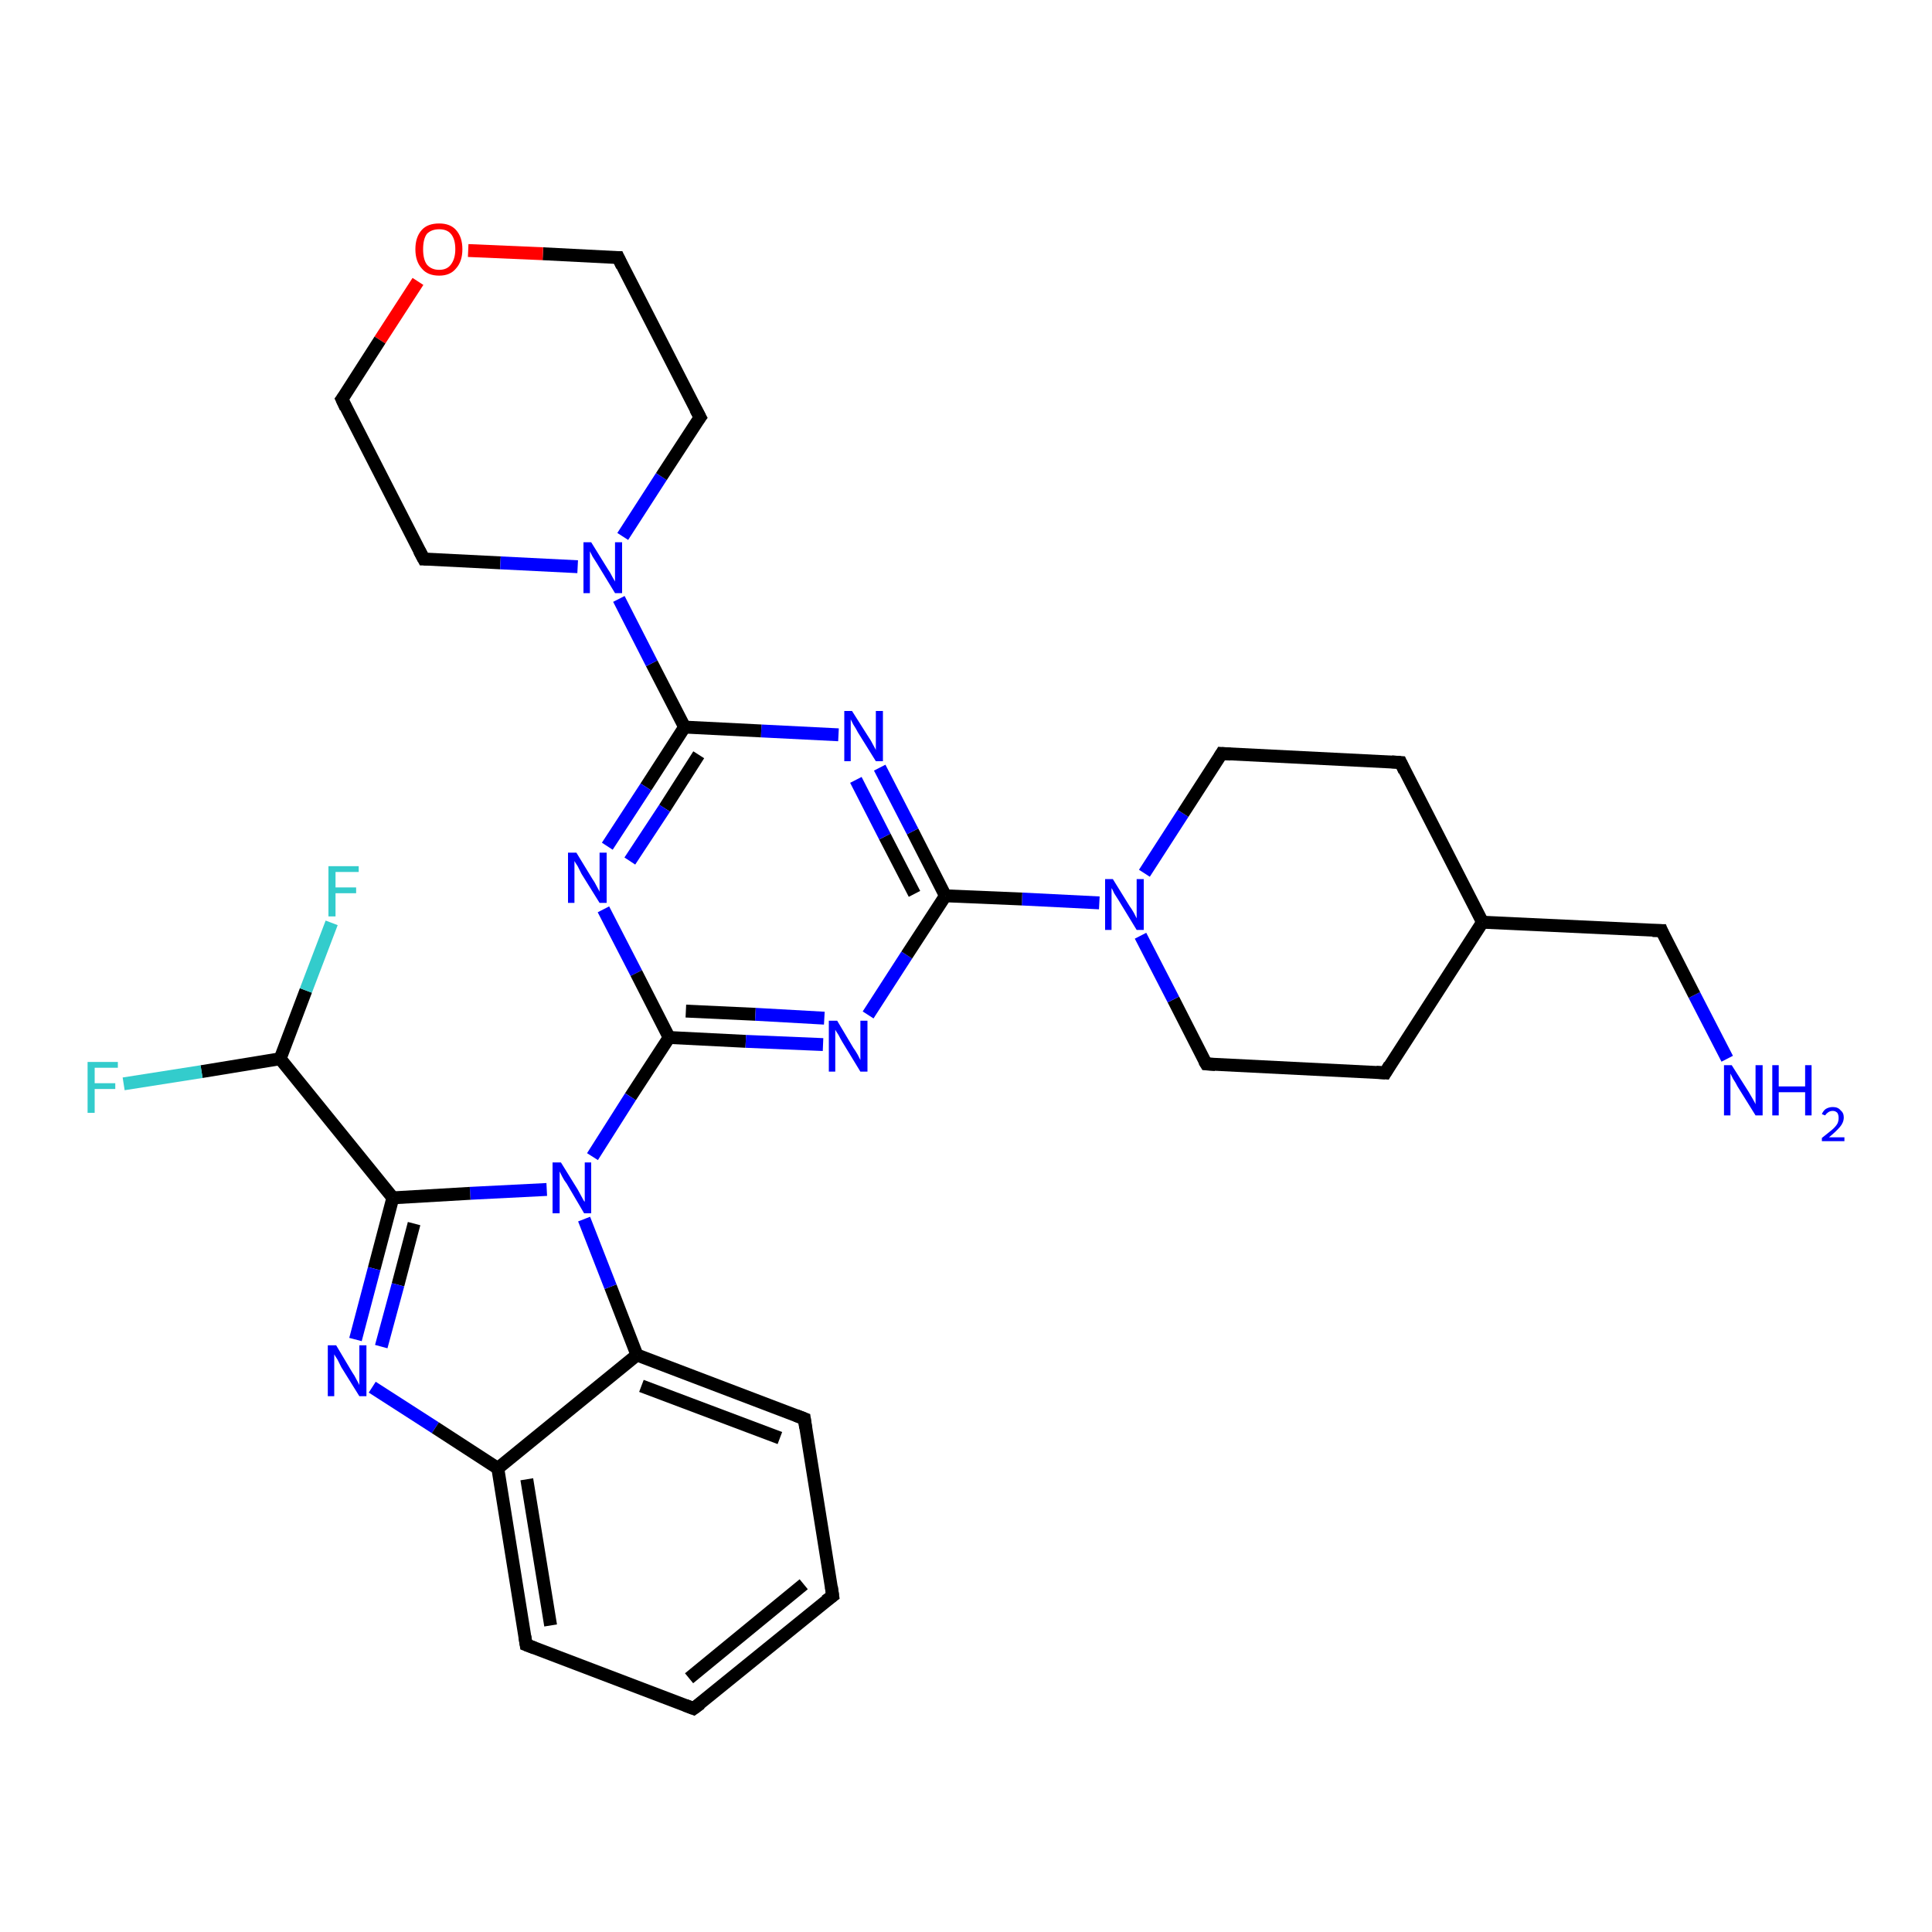 <?xml version='1.0' encoding='iso-8859-1'?>
<svg version='1.1' baseProfile='full'
              xmlns='http://www.w3.org/2000/svg'
                      xmlns:rdkit='http://www.rdkit.org/xml'
                      xmlns:xlink='http://www.w3.org/1999/xlink'
                  xml:space='preserve'
width='300px' height='300px' viewBox='0 0 300 300'>
<!-- END OF HEADER -->
<rect style='opacity:1.0;fill:#FFFFFF;stroke:none' width='300.0' height='300.0' x='0.0' y='0.0'> </rect>
<path class='bond-0 atom-0 atom-1' d='M 268.2,164.4 L 263.1,154.5' style='fill:none;fill-rule:evenodd;stroke:#0000FF;stroke-width:2.0px;stroke-linecap:butt;stroke-linejoin:miter;stroke-opacity:1' />
<path class='bond-0 atom-0 atom-1' d='M 263.1,154.5 L 258.0,144.5' style='fill:none;fill-rule:evenodd;stroke:#000000;stroke-width:2.0px;stroke-linecap:butt;stroke-linejoin:miter;stroke-opacity:1' />
<path class='bond-1 atom-1 atom-2' d='M 258.0,144.5 L 230.2,143.2' style='fill:none;fill-rule:evenodd;stroke:#000000;stroke-width:2.0px;stroke-linecap:butt;stroke-linejoin:miter;stroke-opacity:1' />
<path class='bond-2 atom-2 atom-3' d='M 230.2,143.2 L 215.1,166.6' style='fill:none;fill-rule:evenodd;stroke:#000000;stroke-width:2.0px;stroke-linecap:butt;stroke-linejoin:miter;stroke-opacity:1' />
<path class='bond-3 atom-3 atom-4' d='M 215.1,166.6 L 187.3,165.2' style='fill:none;fill-rule:evenodd;stroke:#000000;stroke-width:2.0px;stroke-linecap:butt;stroke-linejoin:miter;stroke-opacity:1' />
<path class='bond-4 atom-4 atom-5' d='M 187.3,165.2 L 182.2,155.2' style='fill:none;fill-rule:evenodd;stroke:#000000;stroke-width:2.0px;stroke-linecap:butt;stroke-linejoin:miter;stroke-opacity:1' />
<path class='bond-4 atom-4 atom-5' d='M 182.2,155.2 L 177.1,145.3' style='fill:none;fill-rule:evenodd;stroke:#0000FF;stroke-width:2.0px;stroke-linecap:butt;stroke-linejoin:miter;stroke-opacity:1' />
<path class='bond-5 atom-5 atom-6' d='M 177.7,135.6 L 183.7,126.3' style='fill:none;fill-rule:evenodd;stroke:#0000FF;stroke-width:2.0px;stroke-linecap:butt;stroke-linejoin:miter;stroke-opacity:1' />
<path class='bond-5 atom-5 atom-6' d='M 183.7,126.3 L 189.7,117.0' style='fill:none;fill-rule:evenodd;stroke:#000000;stroke-width:2.0px;stroke-linecap:butt;stroke-linejoin:miter;stroke-opacity:1' />
<path class='bond-6 atom-6 atom-7' d='M 189.7,117.0 L 217.5,118.4' style='fill:none;fill-rule:evenodd;stroke:#000000;stroke-width:2.0px;stroke-linecap:butt;stroke-linejoin:miter;stroke-opacity:1' />
<path class='bond-7 atom-5 atom-8' d='M 170.7,140.2 L 158.7,139.6' style='fill:none;fill-rule:evenodd;stroke:#0000FF;stroke-width:2.0px;stroke-linecap:butt;stroke-linejoin:miter;stroke-opacity:1' />
<path class='bond-7 atom-5 atom-8' d='M 158.7,139.6 L 146.8,139.1' style='fill:none;fill-rule:evenodd;stroke:#000000;stroke-width:2.0px;stroke-linecap:butt;stroke-linejoin:miter;stroke-opacity:1' />
<path class='bond-8 atom-8 atom-9' d='M 146.8,139.1 L 141.7,129.1' style='fill:none;fill-rule:evenodd;stroke:#000000;stroke-width:2.0px;stroke-linecap:butt;stroke-linejoin:miter;stroke-opacity:1' />
<path class='bond-8 atom-8 atom-9' d='M 141.7,129.1 L 136.6,119.2' style='fill:none;fill-rule:evenodd;stroke:#0000FF;stroke-width:2.0px;stroke-linecap:butt;stroke-linejoin:miter;stroke-opacity:1' />
<path class='bond-8 atom-8 atom-9' d='M 142.0,138.8 L 137.4,129.9' style='fill:none;fill-rule:evenodd;stroke:#000000;stroke-width:2.0px;stroke-linecap:butt;stroke-linejoin:miter;stroke-opacity:1' />
<path class='bond-8 atom-8 atom-9' d='M 137.4,129.9 L 132.9,121.1' style='fill:none;fill-rule:evenodd;stroke:#0000FF;stroke-width:2.0px;stroke-linecap:butt;stroke-linejoin:miter;stroke-opacity:1' />
<path class='bond-9 atom-9 atom-10' d='M 130.2,114.1 L 118.2,113.5' style='fill:none;fill-rule:evenodd;stroke:#0000FF;stroke-width:2.0px;stroke-linecap:butt;stroke-linejoin:miter;stroke-opacity:1' />
<path class='bond-9 atom-9 atom-10' d='M 118.2,113.5 L 106.3,112.9' style='fill:none;fill-rule:evenodd;stroke:#000000;stroke-width:2.0px;stroke-linecap:butt;stroke-linejoin:miter;stroke-opacity:1' />
<path class='bond-10 atom-10 atom-11' d='M 106.3,112.9 L 100.3,122.2' style='fill:none;fill-rule:evenodd;stroke:#000000;stroke-width:2.0px;stroke-linecap:butt;stroke-linejoin:miter;stroke-opacity:1' />
<path class='bond-10 atom-10 atom-11' d='M 100.3,122.2 L 94.3,131.4' style='fill:none;fill-rule:evenodd;stroke:#0000FF;stroke-width:2.0px;stroke-linecap:butt;stroke-linejoin:miter;stroke-opacity:1' />
<path class='bond-10 atom-10 atom-11' d='M 108.5,117.2 L 103.2,125.5' style='fill:none;fill-rule:evenodd;stroke:#000000;stroke-width:2.0px;stroke-linecap:butt;stroke-linejoin:miter;stroke-opacity:1' />
<path class='bond-10 atom-10 atom-11' d='M 103.2,125.5 L 97.8,133.7' style='fill:none;fill-rule:evenodd;stroke:#0000FF;stroke-width:2.0px;stroke-linecap:butt;stroke-linejoin:miter;stroke-opacity:1' />
<path class='bond-11 atom-11 atom-12' d='M 93.7,141.2 L 98.8,151.1' style='fill:none;fill-rule:evenodd;stroke:#0000FF;stroke-width:2.0px;stroke-linecap:butt;stroke-linejoin:miter;stroke-opacity:1' />
<path class='bond-11 atom-11 atom-12' d='M 98.8,151.1 L 103.9,161.1' style='fill:none;fill-rule:evenodd;stroke:#000000;stroke-width:2.0px;stroke-linecap:butt;stroke-linejoin:miter;stroke-opacity:1' />
<path class='bond-12 atom-12 atom-13' d='M 103.9,161.1 L 115.8,161.7' style='fill:none;fill-rule:evenodd;stroke:#000000;stroke-width:2.0px;stroke-linecap:butt;stroke-linejoin:miter;stroke-opacity:1' />
<path class='bond-12 atom-12 atom-13' d='M 115.8,161.7 L 127.8,162.2' style='fill:none;fill-rule:evenodd;stroke:#0000FF;stroke-width:2.0px;stroke-linecap:butt;stroke-linejoin:miter;stroke-opacity:1' />
<path class='bond-12 atom-12 atom-13' d='M 106.5,157.0 L 117.3,157.5' style='fill:none;fill-rule:evenodd;stroke:#000000;stroke-width:2.0px;stroke-linecap:butt;stroke-linejoin:miter;stroke-opacity:1' />
<path class='bond-12 atom-12 atom-13' d='M 117.3,157.5 L 128.0,158.1' style='fill:none;fill-rule:evenodd;stroke:#0000FF;stroke-width:2.0px;stroke-linecap:butt;stroke-linejoin:miter;stroke-opacity:1' />
<path class='bond-13 atom-12 atom-14' d='M 103.9,161.1 L 97.9,170.3' style='fill:none;fill-rule:evenodd;stroke:#000000;stroke-width:2.0px;stroke-linecap:butt;stroke-linejoin:miter;stroke-opacity:1' />
<path class='bond-13 atom-12 atom-14' d='M 97.9,170.3 L 92.0,179.6' style='fill:none;fill-rule:evenodd;stroke:#0000FF;stroke-width:2.0px;stroke-linecap:butt;stroke-linejoin:miter;stroke-opacity:1' />
<path class='bond-14 atom-14 atom-15' d='M 84.9,184.7 L 73.0,185.3' style='fill:none;fill-rule:evenodd;stroke:#0000FF;stroke-width:2.0px;stroke-linecap:butt;stroke-linejoin:miter;stroke-opacity:1' />
<path class='bond-14 atom-14 atom-15' d='M 73.0,185.3 L 61.0,186.0' style='fill:none;fill-rule:evenodd;stroke:#000000;stroke-width:2.0px;stroke-linecap:butt;stroke-linejoin:miter;stroke-opacity:1' />
<path class='bond-15 atom-15 atom-16' d='M 61.0,186.0 L 58.1,197.0' style='fill:none;fill-rule:evenodd;stroke:#000000;stroke-width:2.0px;stroke-linecap:butt;stroke-linejoin:miter;stroke-opacity:1' />
<path class='bond-15 atom-15 atom-16' d='M 58.1,197.0 L 55.2,208.0' style='fill:none;fill-rule:evenodd;stroke:#0000FF;stroke-width:2.0px;stroke-linecap:butt;stroke-linejoin:miter;stroke-opacity:1' />
<path class='bond-15 atom-15 atom-16' d='M 64.3,190.0 L 61.8,199.5' style='fill:none;fill-rule:evenodd;stroke:#000000;stroke-width:2.0px;stroke-linecap:butt;stroke-linejoin:miter;stroke-opacity:1' />
<path class='bond-15 atom-15 atom-16' d='M 61.8,199.5 L 59.2,209.1' style='fill:none;fill-rule:evenodd;stroke:#0000FF;stroke-width:2.0px;stroke-linecap:butt;stroke-linejoin:miter;stroke-opacity:1' />
<path class='bond-16 atom-16 atom-17' d='M 57.8,215.4 L 67.6,221.7' style='fill:none;fill-rule:evenodd;stroke:#0000FF;stroke-width:2.0px;stroke-linecap:butt;stroke-linejoin:miter;stroke-opacity:1' />
<path class='bond-16 atom-16 atom-17' d='M 67.6,221.7 L 77.3,228.0' style='fill:none;fill-rule:evenodd;stroke:#000000;stroke-width:2.0px;stroke-linecap:butt;stroke-linejoin:miter;stroke-opacity:1' />
<path class='bond-17 atom-17 atom-18' d='M 77.3,228.0 L 81.7,255.4' style='fill:none;fill-rule:evenodd;stroke:#000000;stroke-width:2.0px;stroke-linecap:butt;stroke-linejoin:miter;stroke-opacity:1' />
<path class='bond-17 atom-17 atom-18' d='M 81.8,229.7 L 85.5,252.4' style='fill:none;fill-rule:evenodd;stroke:#000000;stroke-width:2.0px;stroke-linecap:butt;stroke-linejoin:miter;stroke-opacity:1' />
<path class='bond-18 atom-18 atom-19' d='M 81.7,255.4 L 107.7,265.3' style='fill:none;fill-rule:evenodd;stroke:#000000;stroke-width:2.0px;stroke-linecap:butt;stroke-linejoin:miter;stroke-opacity:1' />
<path class='bond-19 atom-19 atom-20' d='M 107.7,265.3 L 129.3,247.8' style='fill:none;fill-rule:evenodd;stroke:#000000;stroke-width:2.0px;stroke-linecap:butt;stroke-linejoin:miter;stroke-opacity:1' />
<path class='bond-19 atom-19 atom-20' d='M 107.0,260.6 L 124.8,246.0' style='fill:none;fill-rule:evenodd;stroke:#000000;stroke-width:2.0px;stroke-linecap:butt;stroke-linejoin:miter;stroke-opacity:1' />
<path class='bond-20 atom-20 atom-21' d='M 129.3,247.8 L 124.9,220.3' style='fill:none;fill-rule:evenodd;stroke:#000000;stroke-width:2.0px;stroke-linecap:butt;stroke-linejoin:miter;stroke-opacity:1' />
<path class='bond-21 atom-21 atom-22' d='M 124.9,220.3 L 98.9,210.4' style='fill:none;fill-rule:evenodd;stroke:#000000;stroke-width:2.0px;stroke-linecap:butt;stroke-linejoin:miter;stroke-opacity:1' />
<path class='bond-21 atom-21 atom-22' d='M 121.1,223.3 L 99.6,215.2' style='fill:none;fill-rule:evenodd;stroke:#000000;stroke-width:2.0px;stroke-linecap:butt;stroke-linejoin:miter;stroke-opacity:1' />
<path class='bond-22 atom-15 atom-23' d='M 61.0,186.0 L 43.5,164.4' style='fill:none;fill-rule:evenodd;stroke:#000000;stroke-width:2.0px;stroke-linecap:butt;stroke-linejoin:miter;stroke-opacity:1' />
<path class='bond-23 atom-23 atom-24' d='M 43.5,164.4 L 47.5,153.8' style='fill:none;fill-rule:evenodd;stroke:#000000;stroke-width:2.0px;stroke-linecap:butt;stroke-linejoin:miter;stroke-opacity:1' />
<path class='bond-23 atom-23 atom-24' d='M 47.5,153.8 L 51.5,143.3' style='fill:none;fill-rule:evenodd;stroke:#33CCCC;stroke-width:2.0px;stroke-linecap:butt;stroke-linejoin:miter;stroke-opacity:1' />
<path class='bond-24 atom-23 atom-25' d='M 43.5,164.4 L 31.3,166.4' style='fill:none;fill-rule:evenodd;stroke:#000000;stroke-width:2.0px;stroke-linecap:butt;stroke-linejoin:miter;stroke-opacity:1' />
<path class='bond-24 atom-23 atom-25' d='M 31.3,166.4 L 19.2,168.3' style='fill:none;fill-rule:evenodd;stroke:#33CCCC;stroke-width:2.0px;stroke-linecap:butt;stroke-linejoin:miter;stroke-opacity:1' />
<path class='bond-25 atom-10 atom-26' d='M 106.3,112.9 L 101.2,103.0' style='fill:none;fill-rule:evenodd;stroke:#000000;stroke-width:2.0px;stroke-linecap:butt;stroke-linejoin:miter;stroke-opacity:1' />
<path class='bond-25 atom-10 atom-26' d='M 101.2,103.0 L 96.1,93.0' style='fill:none;fill-rule:evenodd;stroke:#0000FF;stroke-width:2.0px;stroke-linecap:butt;stroke-linejoin:miter;stroke-opacity:1' />
<path class='bond-26 atom-26 atom-27' d='M 96.7,83.3 L 102.7,74.0' style='fill:none;fill-rule:evenodd;stroke:#0000FF;stroke-width:2.0px;stroke-linecap:butt;stroke-linejoin:miter;stroke-opacity:1' />
<path class='bond-26 atom-26 atom-27' d='M 102.7,74.0 L 108.7,64.8' style='fill:none;fill-rule:evenodd;stroke:#000000;stroke-width:2.0px;stroke-linecap:butt;stroke-linejoin:miter;stroke-opacity:1' />
<path class='bond-27 atom-27 atom-28' d='M 108.7,64.8 L 96.0,40.0' style='fill:none;fill-rule:evenodd;stroke:#000000;stroke-width:2.0px;stroke-linecap:butt;stroke-linejoin:miter;stroke-opacity:1' />
<path class='bond-28 atom-28 atom-29' d='M 96.0,40.0 L 84.3,39.4' style='fill:none;fill-rule:evenodd;stroke:#000000;stroke-width:2.0px;stroke-linecap:butt;stroke-linejoin:miter;stroke-opacity:1' />
<path class='bond-28 atom-28 atom-29' d='M 84.3,39.4 L 72.7,38.9' style='fill:none;fill-rule:evenodd;stroke:#FF0000;stroke-width:2.0px;stroke-linecap:butt;stroke-linejoin:miter;stroke-opacity:1' />
<path class='bond-29 atom-29 atom-30' d='M 64.9,43.7 L 59.0,52.8' style='fill:none;fill-rule:evenodd;stroke:#FF0000;stroke-width:2.0px;stroke-linecap:butt;stroke-linejoin:miter;stroke-opacity:1' />
<path class='bond-29 atom-29 atom-30' d='M 59.0,52.8 L 53.1,62.0' style='fill:none;fill-rule:evenodd;stroke:#000000;stroke-width:2.0px;stroke-linecap:butt;stroke-linejoin:miter;stroke-opacity:1' />
<path class='bond-30 atom-30 atom-31' d='M 53.1,62.0 L 65.8,86.8' style='fill:none;fill-rule:evenodd;stroke:#000000;stroke-width:2.0px;stroke-linecap:butt;stroke-linejoin:miter;stroke-opacity:1' />
<path class='bond-31 atom-7 atom-2' d='M 217.5,118.4 L 230.2,143.2' style='fill:none;fill-rule:evenodd;stroke:#000000;stroke-width:2.0px;stroke-linecap:butt;stroke-linejoin:miter;stroke-opacity:1' />
<path class='bond-32 atom-13 atom-8' d='M 134.8,157.6 L 140.8,148.3' style='fill:none;fill-rule:evenodd;stroke:#0000FF;stroke-width:2.0px;stroke-linecap:butt;stroke-linejoin:miter;stroke-opacity:1' />
<path class='bond-32 atom-13 atom-8' d='M 140.8,148.3 L 146.8,139.1' style='fill:none;fill-rule:evenodd;stroke:#000000;stroke-width:2.0px;stroke-linecap:butt;stroke-linejoin:miter;stroke-opacity:1' />
<path class='bond-33 atom-22 atom-14' d='M 98.9,210.4 L 94.8,199.8' style='fill:none;fill-rule:evenodd;stroke:#000000;stroke-width:2.0px;stroke-linecap:butt;stroke-linejoin:miter;stroke-opacity:1' />
<path class='bond-33 atom-22 atom-14' d='M 94.8,199.8 L 90.7,189.3' style='fill:none;fill-rule:evenodd;stroke:#0000FF;stroke-width:2.0px;stroke-linecap:butt;stroke-linejoin:miter;stroke-opacity:1' />
<path class='bond-34 atom-31 atom-26' d='M 65.8,86.8 L 77.7,87.4' style='fill:none;fill-rule:evenodd;stroke:#000000;stroke-width:2.0px;stroke-linecap:butt;stroke-linejoin:miter;stroke-opacity:1' />
<path class='bond-34 atom-31 atom-26' d='M 77.7,87.4 L 89.7,88.0' style='fill:none;fill-rule:evenodd;stroke:#0000FF;stroke-width:2.0px;stroke-linecap:butt;stroke-linejoin:miter;stroke-opacity:1' />
<path class='bond-35 atom-22 atom-17' d='M 98.9,210.4 L 77.3,228.0' style='fill:none;fill-rule:evenodd;stroke:#000000;stroke-width:2.0px;stroke-linecap:butt;stroke-linejoin:miter;stroke-opacity:1' />
<path d='M 258.2,145.0 L 258.0,144.5 L 256.6,144.5' style='fill:none;stroke:#000000;stroke-width:2.0px;stroke-linecap:butt;stroke-linejoin:miter;stroke-opacity:1;' />
<path d='M 215.8,165.4 L 215.1,166.6 L 213.7,166.5' style='fill:none;stroke:#000000;stroke-width:2.0px;stroke-linecap:butt;stroke-linejoin:miter;stroke-opacity:1;' />
<path d='M 188.7,165.3 L 187.3,165.2 L 187.0,164.7' style='fill:none;stroke:#000000;stroke-width:2.0px;stroke-linecap:butt;stroke-linejoin:miter;stroke-opacity:1;' />
<path d='M 189.4,117.5 L 189.7,117.0 L 191.1,117.1' style='fill:none;stroke:#000000;stroke-width:2.0px;stroke-linecap:butt;stroke-linejoin:miter;stroke-opacity:1;' />
<path d='M 216.1,118.3 L 217.5,118.4 L 218.1,119.7' style='fill:none;stroke:#000000;stroke-width:2.0px;stroke-linecap:butt;stroke-linejoin:miter;stroke-opacity:1;' />
<path d='M 81.5,254.1 L 81.7,255.4 L 83.0,255.9' style='fill:none;stroke:#000000;stroke-width:2.0px;stroke-linecap:butt;stroke-linejoin:miter;stroke-opacity:1;' />
<path d='M 106.4,264.8 L 107.7,265.3 L 108.8,264.5' style='fill:none;stroke:#000000;stroke-width:2.0px;stroke-linecap:butt;stroke-linejoin:miter;stroke-opacity:1;' />
<path d='M 128.2,248.6 L 129.3,247.8 L 129.1,246.4' style='fill:none;stroke:#000000;stroke-width:2.0px;stroke-linecap:butt;stroke-linejoin:miter;stroke-opacity:1;' />
<path d='M 125.1,221.7 L 124.9,220.3 L 123.6,219.8' style='fill:none;stroke:#000000;stroke-width:2.0px;stroke-linecap:butt;stroke-linejoin:miter;stroke-opacity:1;' />
<path d='M 108.4,65.2 L 108.7,64.8 L 108.0,63.5' style='fill:none;stroke:#000000;stroke-width:2.0px;stroke-linecap:butt;stroke-linejoin:miter;stroke-opacity:1;' />
<path d='M 96.6,41.3 L 96.0,40.0 L 95.4,40.0' style='fill:none;stroke:#000000;stroke-width:2.0px;stroke-linecap:butt;stroke-linejoin:miter;stroke-opacity:1;' />
<path d='M 53.4,61.6 L 53.1,62.0 L 53.7,63.3' style='fill:none;stroke:#000000;stroke-width:2.0px;stroke-linecap:butt;stroke-linejoin:miter;stroke-opacity:1;' />
<path d='M 65.1,85.5 L 65.8,86.8 L 66.4,86.8' style='fill:none;stroke:#000000;stroke-width:2.0px;stroke-linecap:butt;stroke-linejoin:miter;stroke-opacity:1;' />
<path class='atom-0' d='M 268.9 165.4
L 271.5 169.5
Q 271.8 170.0, 272.2 170.7
Q 272.6 171.4, 272.6 171.5
L 272.6 165.4
L 273.7 165.4
L 273.7 173.2
L 272.6 173.2
L 269.8 168.7
Q 269.5 168.1, 269.1 167.5
Q 268.8 166.9, 268.7 166.7
L 268.7 173.2
L 267.7 173.2
L 267.7 165.4
L 268.9 165.4
' fill='#0000FF'/>
<path class='atom-0' d='M 275.2 165.4
L 276.2 165.4
L 276.2 168.7
L 280.3 168.7
L 280.3 165.4
L 281.3 165.4
L 281.3 173.2
L 280.3 173.2
L 280.3 169.6
L 276.2 169.6
L 276.2 173.2
L 275.2 173.2
L 275.2 165.4
' fill='#0000FF'/>
<path class='atom-0' d='M 282.9 173.0
Q 283.1 172.5, 283.5 172.2
Q 284.0 171.9, 284.6 171.9
Q 285.4 171.9, 285.8 172.4
Q 286.3 172.8, 286.3 173.5
Q 286.3 174.3, 285.7 175.0
Q 285.1 175.7, 284.0 176.6
L 286.4 176.6
L 286.4 177.2
L 282.9 177.2
L 282.9 176.7
Q 283.8 176.0, 284.4 175.5
Q 285.0 175.0, 285.3 174.5
Q 285.5 174.1, 285.5 173.6
Q 285.5 173.1, 285.3 172.8
Q 285.0 172.5, 284.6 172.5
Q 284.2 172.5, 283.9 172.7
Q 283.6 172.9, 283.4 173.2
L 282.9 173.0
' fill='#0000FF'/>
<path class='atom-5' d='M 172.8 136.5
L 175.4 140.7
Q 175.7 141.1, 176.1 141.8
Q 176.5 142.6, 176.5 142.6
L 176.5 136.5
L 177.6 136.5
L 177.6 144.4
L 176.5 144.4
L 173.7 139.8
Q 173.4 139.3, 173.0 138.7
Q 172.7 138.0, 172.6 137.9
L 172.6 144.4
L 171.6 144.4
L 171.6 136.5
L 172.8 136.5
' fill='#0000FF'/>
<path class='atom-9' d='M 132.3 110.4
L 134.9 114.5
Q 135.2 114.9, 135.6 115.7
Q 136.0 116.4, 136.0 116.5
L 136.0 110.4
L 137.1 110.4
L 137.1 118.2
L 136.0 118.2
L 133.2 113.7
Q 132.9 113.1, 132.5 112.5
Q 132.2 111.9, 132.1 111.7
L 132.1 118.2
L 131.1 118.2
L 131.1 110.4
L 132.3 110.4
' fill='#0000FF'/>
<path class='atom-11' d='M 89.5 132.4
L 92.0 136.5
Q 92.3 136.9, 92.7 137.7
Q 93.1 138.4, 93.1 138.5
L 93.1 132.4
L 94.2 132.4
L 94.2 140.2
L 93.1 140.2
L 90.3 135.7
Q 90.0 135.1, 89.7 134.5
Q 89.3 133.9, 89.2 133.7
L 89.2 140.2
L 88.2 140.2
L 88.2 132.4
L 89.5 132.4
' fill='#0000FF'/>
<path class='atom-13' d='M 130.0 158.5
L 132.5 162.7
Q 132.8 163.1, 133.2 163.8
Q 133.6 164.6, 133.6 164.6
L 133.6 158.5
L 134.7 158.5
L 134.7 166.4
L 133.6 166.4
L 130.8 161.8
Q 130.5 161.3, 130.2 160.7
Q 129.8 160.1, 129.7 159.9
L 129.7 166.4
L 128.7 166.4
L 128.7 158.5
L 130.0 158.5
' fill='#0000FF'/>
<path class='atom-14' d='M 87.1 180.5
L 89.7 184.7
Q 89.9 185.1, 90.3 185.8
Q 90.7 186.6, 90.8 186.6
L 90.8 180.5
L 91.8 180.5
L 91.8 188.4
L 90.7 188.4
L 88.0 183.8
Q 87.6 183.3, 87.3 182.7
Q 87.0 182.1, 86.9 181.9
L 86.9 188.4
L 85.8 188.4
L 85.8 180.5
L 87.1 180.5
' fill='#0000FF'/>
<path class='atom-16' d='M 52.2 208.9
L 54.7 213.1
Q 55.0 213.5, 55.4 214.3
Q 55.8 215.0, 55.8 215.1
L 55.8 208.9
L 56.9 208.9
L 56.9 216.8
L 55.8 216.8
L 53.0 212.3
Q 52.7 211.7, 52.4 211.1
Q 52.0 210.5, 51.9 210.3
L 51.9 216.8
L 50.9 216.8
L 50.9 208.9
L 52.2 208.9
' fill='#0000FF'/>
<path class='atom-24' d='M 51.0 134.5
L 55.7 134.5
L 55.7 135.4
L 52.1 135.4
L 52.1 137.8
L 55.3 137.8
L 55.3 138.7
L 52.1 138.7
L 52.1 142.3
L 51.0 142.3
L 51.0 134.5
' fill='#33CCCC'/>
<path class='atom-25' d='M 13.6 164.9
L 18.3 164.9
L 18.3 165.8
L 14.7 165.8
L 14.7 168.2
L 17.9 168.2
L 17.9 169.1
L 14.7 169.1
L 14.7 172.8
L 13.6 172.8
L 13.6 164.9
' fill='#33CCCC'/>
<path class='atom-26' d='M 91.8 84.2
L 94.4 88.4
Q 94.7 88.8, 95.1 89.6
Q 95.5 90.3, 95.5 90.3
L 95.5 84.2
L 96.6 84.2
L 96.6 92.1
L 95.5 92.1
L 92.7 87.5
Q 92.4 87.0, 92.0 86.4
Q 91.7 85.8, 91.6 85.6
L 91.6 92.1
L 90.6 92.1
L 90.6 84.2
L 91.8 84.2
' fill='#0000FF'/>
<path class='atom-29' d='M 64.5 38.7
Q 64.5 36.8, 65.5 35.7
Q 66.4 34.7, 68.2 34.7
Q 69.9 34.7, 70.8 35.7
Q 71.8 36.8, 71.8 38.7
Q 71.8 40.6, 70.8 41.7
Q 69.9 42.8, 68.2 42.8
Q 66.4 42.8, 65.5 41.7
Q 64.5 40.6, 64.5 38.7
M 68.2 41.9
Q 69.4 41.9, 70.0 41.1
Q 70.7 40.2, 70.7 38.7
Q 70.7 37.1, 70.0 36.3
Q 69.4 35.6, 68.2 35.6
Q 67.0 35.6, 66.3 36.3
Q 65.7 37.1, 65.7 38.7
Q 65.7 40.3, 66.3 41.1
Q 67.0 41.9, 68.2 41.9
' fill='#FF0000'/>
</svg>
